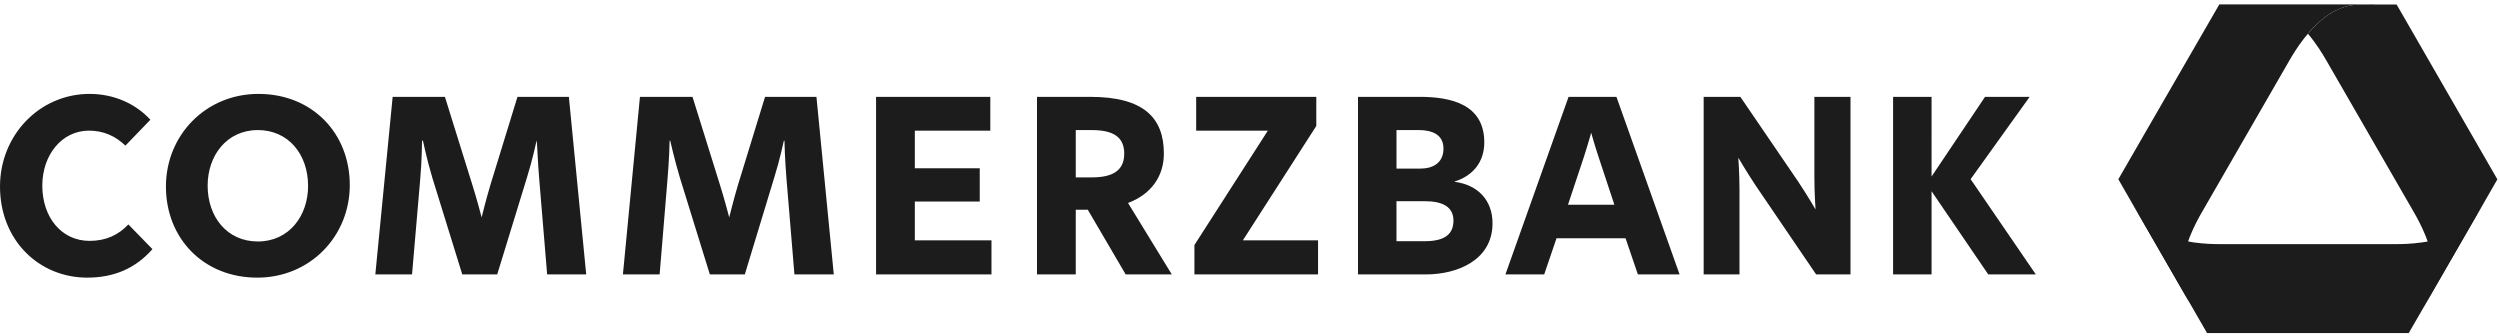 <?xml version="1.0" encoding="utf-8"?>
<!-- Generator: Adobe Illustrator 26.5.0, SVG Export Plug-In . SVG Version: 6.00 Build 0)  -->
<svg version="1.1" id="Ebene_1" xmlns="http://www.w3.org/2000/svg" xmlns:xlink="http://www.w3.org/1999/xlink" x="0px" y="0px"
	 viewBox="0 0 223 30" style="enable-background:new 0 0 223 30;" xml:space="preserve">
<style type="text/css">
	.st0{fill-rule:evenodd;clip-rule:evenodd;fill:#1C1C1C;}
</style>
<g id="Logos">
	<g id="logo-ohne-" transform="translate(-353, -734)">
		<g id="logo-ohne-commerzbank" transform="translate(353, 734)">
			<path id="Fill-13" class="st0" d="M124.566,17.948h2.541c1.539,0,2.541,0.484,2.541,1.73
				c0,1.217-0.793,1.836-2.541,1.836h-2.541V17.948z M141.934,11.838
				c0,0,0.294,1.072,0.681,2.229l1.388,4.196h-4.139l1.388-4.17
				C141.638,12.907,141.934,11.838,141.934,11.838L141.934,11.838z M124.566,11.602
				h1.991c1.096,0,2.201,0.346,2.201,1.652c0,1.275-0.945,1.784-2.043,1.784
				h-2.148V11.602z M95.959,11.602h1.415c1.837,0,2.908,0.556,2.908,2.098
				c0,1.483-0.982,2.124-2.908,2.124h-1.415V11.602z M23.001,11.602
				c2.725,0,4.48,2.165,4.48,4.982c0,2.669-1.696,4.956-4.48,4.956
				c-2.727,0-4.479-2.164-4.479-4.983C18.521,13.889,20.216,11.602,23.001,11.602
				L23.001,11.602z M168.864,8.639v15.839h3.432v-7.421l5.056,7.421h4.244
				l-5.816-8.497l5.266-7.342h-3.982l-4.768,7.106V8.639H168.864z M151.967,8.639
				v15.839h3.196v-7.526c0-1.424-0.105-2.884-0.105-2.884s0.743,1.272,1.572,2.517
				l5.37,7.893h3.065V8.639h-3.222v7.185c0,1.424,0.105,2.858,0.105,2.858
				s-0.741-1.271-1.572-2.517l-5.135-7.526H151.967z M139.916,8.639l-5.632,15.839
				h3.458l1.1-3.226h6.157l1.1,3.226h3.72l-5.632-15.839H139.916z
				 M121.134,8.639v15.839h6.052c2.815,0,5.947-1.272,5.947-4.563
				c0-2.046-1.306-3.432-3.38-3.697V16.191c1.63-0.506,2.646-1.738,2.646-3.488
				c0-3.442-3.032-4.065-5.79-4.065H121.134z M106.699,8.639v3.016h6.392
				l-6.549,10.201v2.622H117.571v-3.042h-6.706l6.549-10.2V8.639H106.699z
				 M92.5,8.639v15.839h3.458v-5.769h1.074l3.379,5.769h4.113l-3.903-6.373
				c2.045-0.771,3.196-2.359,3.196-4.405c0-3.203-1.805-5.061-6.575-5.061H92.5z
				 M78.145,8.639v15.839h10.295v-3.042h-6.837v-3.461h5.79v-2.963h-5.79v-3.357
				h6.733V8.639H78.145z M57.083,8.639l-1.519,15.839h3.275l0.707-8.549
				c0.148-1.661,0.184-3.383,0.184-3.383h0.052c0,0,0.391,1.732,0.864,3.304
				l2.672,8.628h3.118l2.646-8.706c0.475-1.512,0.838-3.225,0.838-3.225h0.053
				c0,0,0.035,1.714,0.183,3.435l0.707,8.497h3.51L72.827,8.639h-4.584l-2.41,7.841
				c-0.385,1.278-0.786,2.91-0.786,2.91s-0.423-1.631-0.838-2.937l-2.437-7.814
				H57.083z M35.025,8.639l-1.546,15.839h3.275l0.734-8.549
				c0.148-1.661,0.157-3.383,0.157-3.383h0.079c0,0,0.365,1.732,0.838,3.304
				l2.672,8.628h3.117l2.672-8.706c0.474-1.512,0.839-3.225,0.839-3.225
				c0.052,0,0.088,1.714,0.236,3.435l0.707,8.497h3.484L50.743,8.639h-4.585
				l-2.41,7.841c-0.385,1.278-0.786,2.91-0.786,2.91s-0.422-1.631-0.839-2.937
				l-2.436-7.814H35.025z M23.053,8.376c-4.711,0-8.252,3.693-8.252,8.26
				c0,4.628,3.347,8.129,8.148,8.129c4.711,0,8.252-3.691,8.252-8.26
				C31.201,11.878,27.852,8.376,23.053,8.376L23.053,8.376z M-0,16.636
				c0,4.805,3.484,8.129,7.781,8.129c2.459,0,4.364-0.882,5.816-2.544
				l-2.148-2.203c-0.889,0.949-2.006,1.468-3.458,1.468
				c-2.518,0-4.217-2.111-4.217-4.93c0-2.728,1.736-4.904,4.165-4.904
				c1.275,0,2.359,0.477,3.248,1.337l2.227-2.308
				C12.108,9.26,10.183,8.376,7.99,8.376C3.545,8.376-0,12.039-0,16.636z"/>
			<path id="Fill-4" class="st0" d="M197.963,0.393c-0.007,0-6.651,11.51-6.651,11.51
				l-2.08,3.606l-0.241,0.418c-0.034,0.058-0.034,0.065-0.029,0.074l6.318,10.955
				c-0.138-0.297-0.236-0.491-0.288-0.612c-0.264-0.599-0.414-1.428-0.375-2.233
				c0.107-2.121,1.233-4.214,1.8-5.195c1.329-2.303,3.897-6.758,3.897-6.758
				s2.569-4.454,3.898-6.759c0.566-0.981,1.814-3.004,3.597-4.157
				c0.675-0.437,1.47-0.721,2.118-0.792c0.475-0.053,2.051-0.055,3.836-0.055
				H197.963z"/>
			<path id="Fill-10" class="st0" d="M207.809,1.241c-0.746,0.482-1.398,1.117-1.946,1.764
				c0.762,0.899,1.321,1.821,1.65,2.393c1.329,2.305,3.899,6.759,3.899,6.759
				s2.568,4.455,3.898,6.758c0.565,0.982,1.693,3.075,1.797,5.195
				c0.04,0.806-0.112,1.634-0.373,2.233c-0.183,0.418-0.912,1.691-1.757,3.157
				l7.789-13.503c0.001-0.015-8.986-15.594-8.986-15.594
				c-1.802-0.011-3.378-0.009-3.853,0.045
				C209.279,0.52,208.485,0.803,207.809,1.241z"/>
			<path id="Fill-7" class="st0" d="M220.799,19.298c-0.387,0.527-1.028,1.073-1.745,1.44
				c-1.89,0.968-4.262,1.039-5.393,1.039h-7.797h-7.796
				c-1.131,0-3.507-0.07-5.393-1.039c-0.718-0.367-1.359-0.913-1.746-1.44
				c-0.245-0.335-0.873-1.407-1.618-2.696l1.586,2.751l5.967,10.345
				c0.003,0.005,0.01,0.009,0.017,0.009h17.97c0.005,0,0.013-0.005,0.016-0.011
				l7.83-13.574C221.83,17.619,221.074,18.923,220.799,19.298L220.799,19.298z
				 M189.014,16.088c0.131,0.175,0.261,0.348,0.389,0.517L189.014,16.088z"/>
		</g>
	</g>
</g>
</svg>

